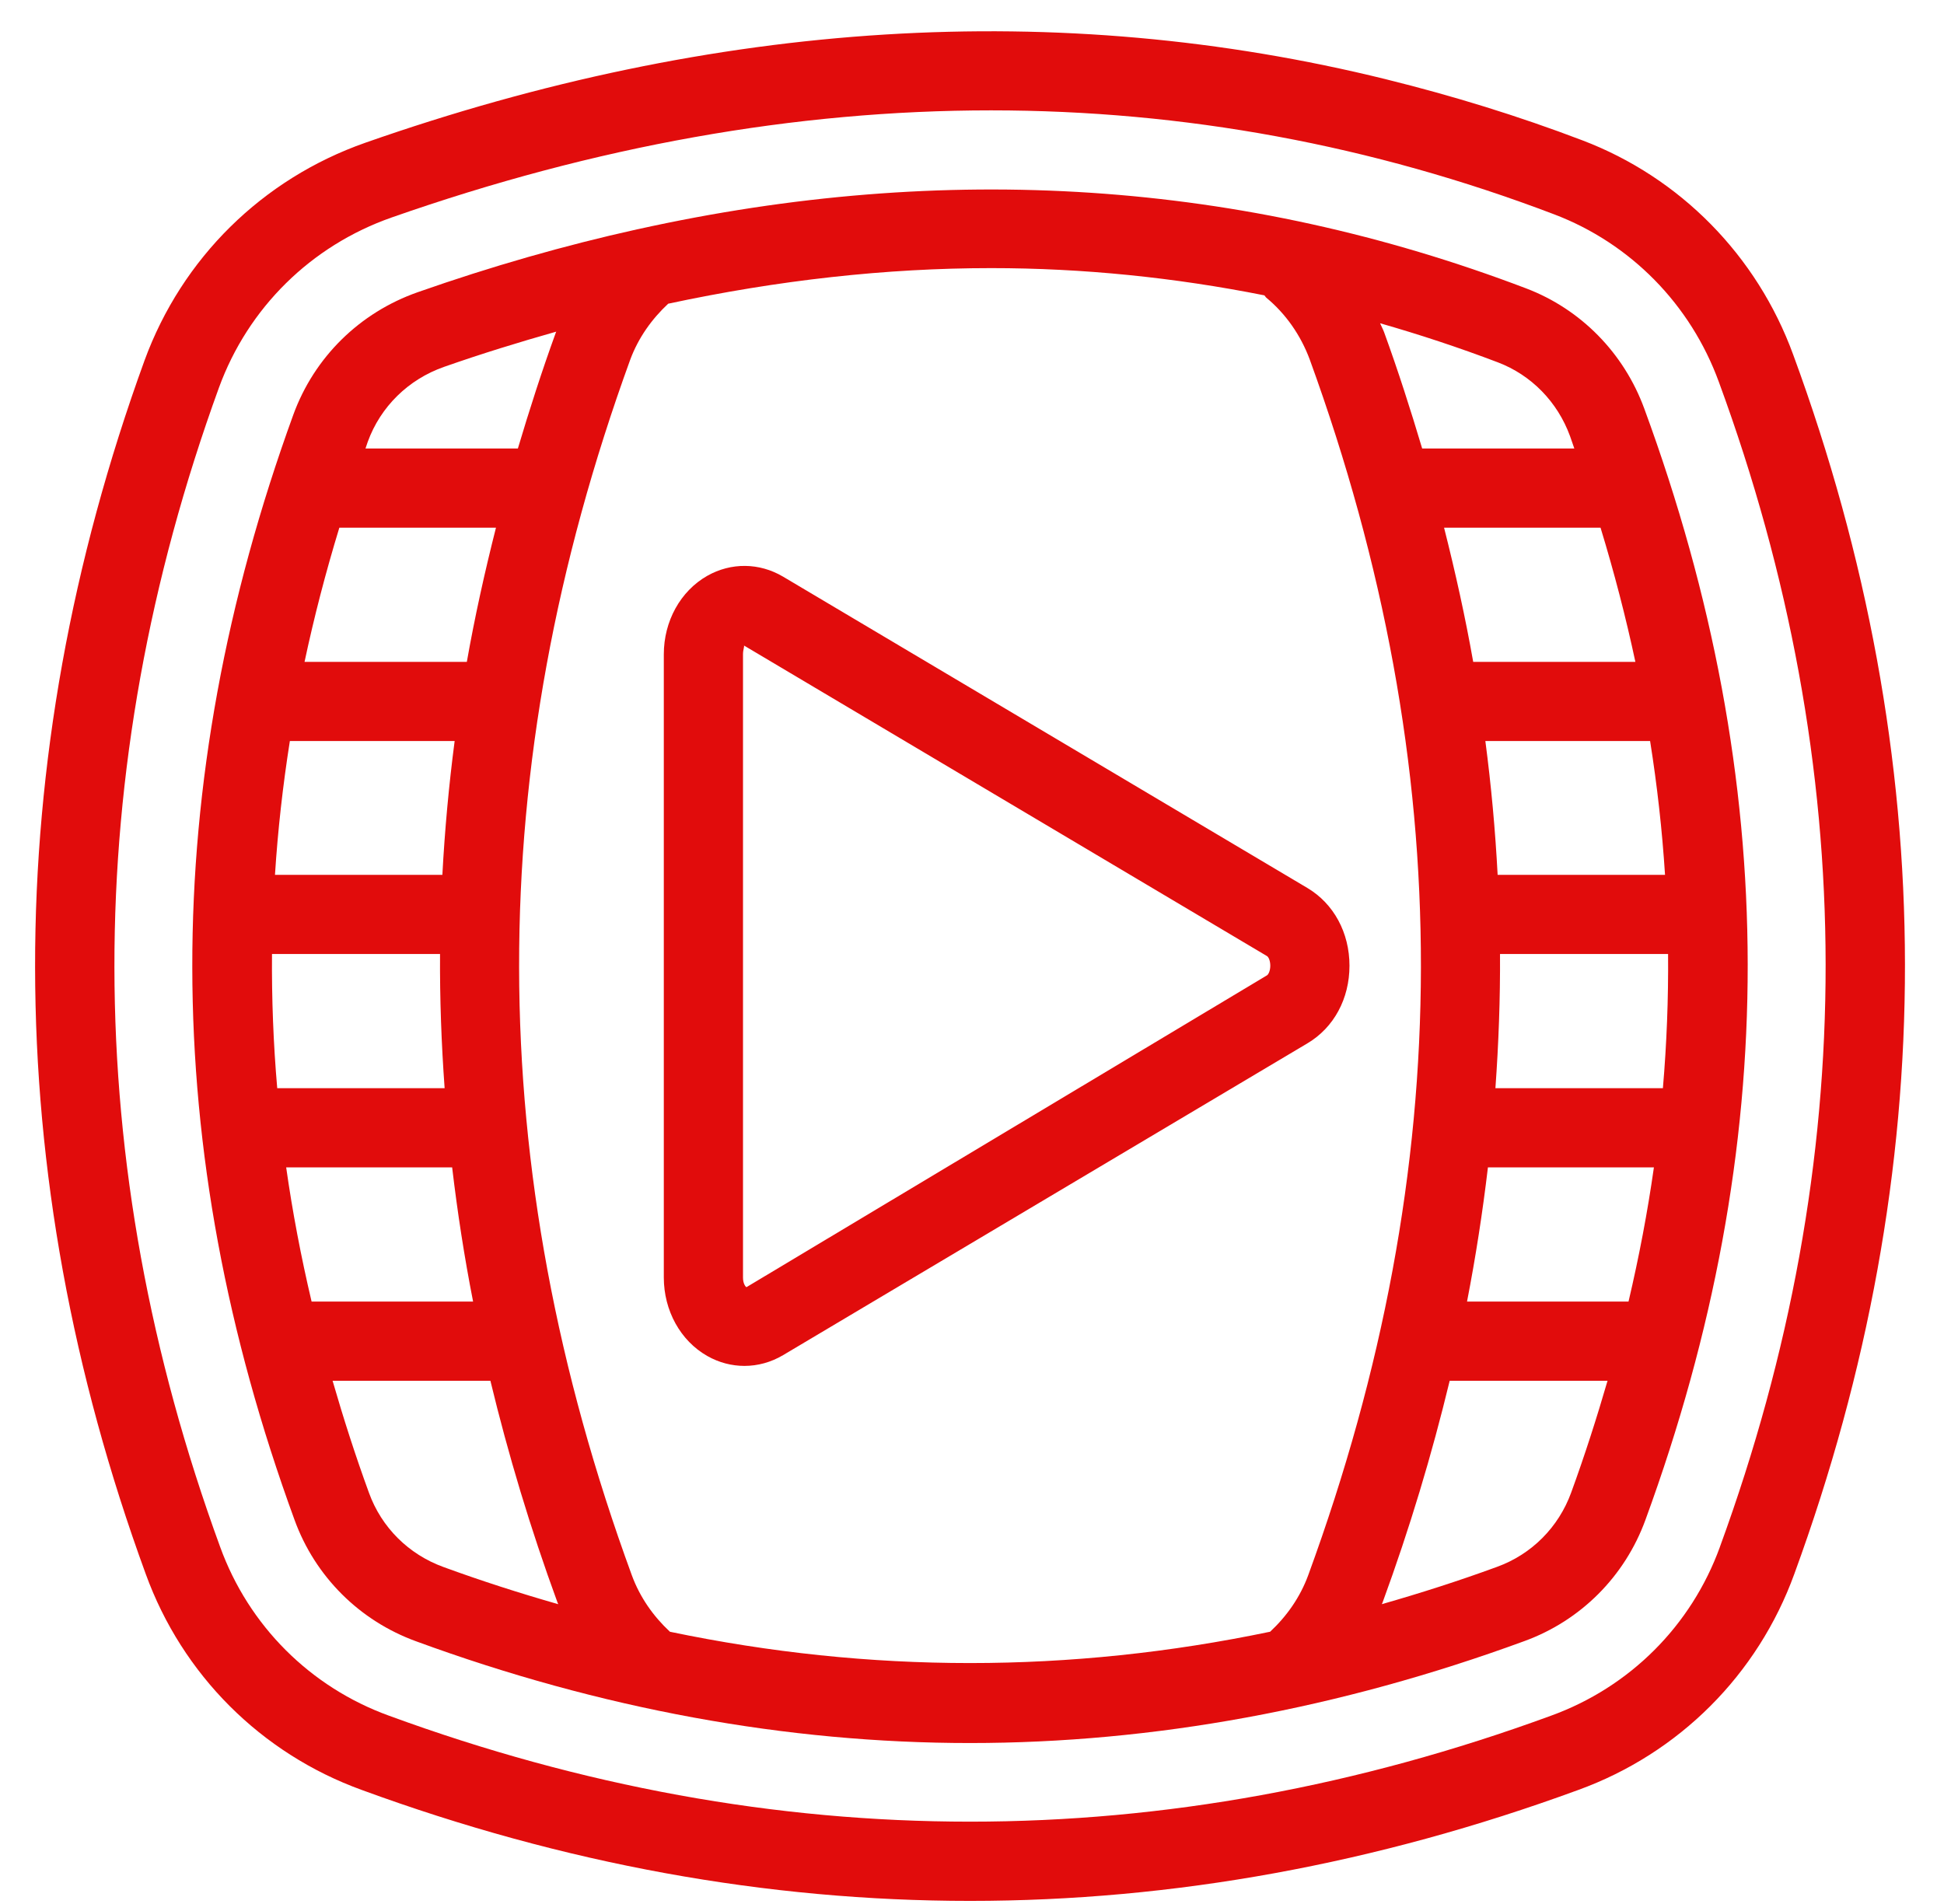 <?xml version="1.0" encoding="UTF-8" standalone="no"?><svg xmlns="http://www.w3.org/2000/svg" xmlns:xlink="http://www.w3.org/1999/xlink" fill="#e10c0c" height="48.1" preserveAspectRatio="xMidYMid meet" version="1" viewBox="7.5 7.6 49.1 48.1" width="49.1" zoomAndPan="magnify"><g><g id="change1_1"><path d="M52.79,16.557c-0.913-2.5-2.853-4.473-5.324-5.412c-1.626-0.619-3.271-1.124-4.931-1.535 c-0.009-0.004-0.02-0.004-0.03-0.008c-8.257-2.037-16.903-1.509-25.776,1.603c-2.601,0.913-4.634,2.917-5.579,5.502 c-3.695,10.171-3.685,20.485,0.03,30.652c0.923,2.546,2.913,4.536,5.456,5.458c5.098,1.869,10.231,2.803,15.365,2.803 c5.132,0,10.265-0.934,15.36-2.802c2.546-0.923,4.536-2.913,5.459-5.459C56.556,37.14,56.545,26.775,52.79,16.557z M50.94,46.677 c0,0,0,0.001,0,0.002c-0.721,1.987-2.274,3.54-4.264,4.262c-9.738,3.57-19.614,3.57-29.355-0.001 c-1.987-0.721-3.54-2.274-4.261-4.263c-3.55-9.716-3.56-19.569-0.03-29.284c0.737-2.019,2.327-3.586,4.362-4.299 c5.142-1.804,10.2-2.706,15.14-2.706c4.867,0,9.62,0.875,14.223,2.627c1.928,0.733,3.443,2.274,4.157,4.23 C54.5,27.009,54.51,36.912,50.94,46.677z" fill="inherit"/><path d="M49.032,17.928c-0.514-1.408-1.603-2.518-2.989-3.044c-7.152-2.722-14.658-3.217-22.437-1.493 c-0.005,0.002-0.011,0.002-0.017,0.003c-1.831,0.406-3.677,0.934-5.537,1.587c-1.468,0.515-2.613,1.642-3.143,3.094 c-3.413,9.393-3.403,18.527,0.031,27.922c0.519,1.428,1.64,2.546,3.072,3.066c4.65,1.705,9.355,2.569,13.987,2.569 s9.342-0.866,13.997-2.573c1.428-0.518,2.545-1.637,3.065-3.069C52.513,36.551,52.502,27.372,49.032,17.928z M49.5,35.09H45.27 c0.081-1.13,0.123-2.26,0.116-3.39h4.245C49.64,32.83,49.597,33.959,49.5,35.09z M45.016,26.32h4.161 c0.179,1.128,0.305,2.255,0.377,3.38h-4.228C45.267,28.574,45.164,27.448,45.016,26.32z M48.805,24.32h-4.096 c-0.199-1.128-0.449-2.258-0.736-3.39h3.952C48.271,22.063,48.564,23.193,48.805,24.32z M45.081,37.09h4.192 c-0.16,1.128-0.375,2.258-0.641,3.39h-4.079C44.773,39.348,44.947,38.219,45.081,37.09z M47.154,18.616 c0.039,0.105,0.071,0.21,0.109,0.314H43.42c-0.292-0.978-0.605-1.957-0.962-2.939c-0.029-0.078-0.069-0.149-0.101-0.225 c0.999,0.286,1.992,0.614,2.976,0.988C46.175,17.074,46.838,17.751,47.154,18.616z M14.37,31.7h4.244 c-0.007,1.13,0.034,2.259,0.116,3.39h-4.228C14.404,33.959,14.361,32.83,14.37,31.7z M18.673,29.7h-4.228 c0.072-1.126,0.198-2.252,0.376-3.38h4.162C18.836,27.448,18.733,28.574,18.673,29.7z M14.728,37.09h4.192 c0.133,1.129,0.307,2.259,0.529,3.39H15.37C15.103,39.348,14.888,38.218,14.728,37.09z M19.291,24.32h-4.099 c0.24-1.127,0.533-2.257,0.879-3.39h3.956C19.74,22.062,19.49,23.192,19.291,24.32z M18.715,16.868 c0.948-0.333,1.892-0.623,2.834-0.89c-0.003,0.007-0.006,0.013-0.009,0.02c-0.356,0.98-0.669,1.957-0.96,2.932h-3.849 c0.021-0.057,0.038-0.114,0.058-0.171C17.112,17.873,17.814,17.184,18.715,16.868z M16.82,45.313 c-0.346-0.947-0.648-1.891-0.92-2.833h3.986c0.449,1.861,1.009,3.728,1.696,5.605c0.005,0.014,0.012,0.026,0.018,0.04 c-0.967-0.277-1.934-0.586-2.901-0.94C17.82,46.866,17.136,46.185,16.82,45.313z M24.421,48.821 c-0.416-0.387-0.756-0.865-0.962-1.425c-3.784-10.334-3.796-20.382-0.042-30.708c0.206-0.556,0.546-1.03,0.96-1.416 c2.771-0.593,5.499-0.899,8.156-0.899c2.318,0,4.624,0.235,6.902,0.688c0.019,0.018,0.028,0.042,0.048,0.059 c0.488,0.403,0.868,0.944,1.097,1.561c3.757,10.333,3.745,20.38-0.039,30.714c-0.206,0.56-0.546,1.038-0.961,1.425 C34.526,49.876,29.472,49.875,24.421,48.821z M47.183,45.306c-0.318,0.875-0.999,1.559-1.871,1.875 c-0.97,0.356-1.94,0.665-2.911,0.943c0.005-0.014,0.013-0.026,0.018-0.04c0.687-1.876,1.247-3.743,1.696-5.604h3.987 C47.829,43.42,47.528,44.361,47.183,45.306z" fill="inherit"/><path d="M41.584,31.995c0-0.833-0.397-1.567-1.063-1.963l-13.243-7.865c-0.598-0.354-1.313-0.362-1.916-0.02 c-0.676,0.385-1.096,1.145-1.096,1.982v15.742c0,0.838,0.42,1.598,1.097,1.983c0.295,0.168,0.618,0.251,0.94,0.251 c0.335,0,0.671-0.091,0.976-0.272l13.243-7.877C41.188,33.562,41.585,32.829,41.584,31.995z M39.5,32.239l-13.148,7.878 c-0.018-0.011-0.086-0.084-0.086-0.245V24.13c0-0.12,0.038-0.19,0.025-0.223L39.5,31.752c0.042,0.024,0.084,0.123,0.084,0.243 C39.584,32.115,39.541,32.214,39.5,32.239z" fill="inherit"/></g></g></svg>